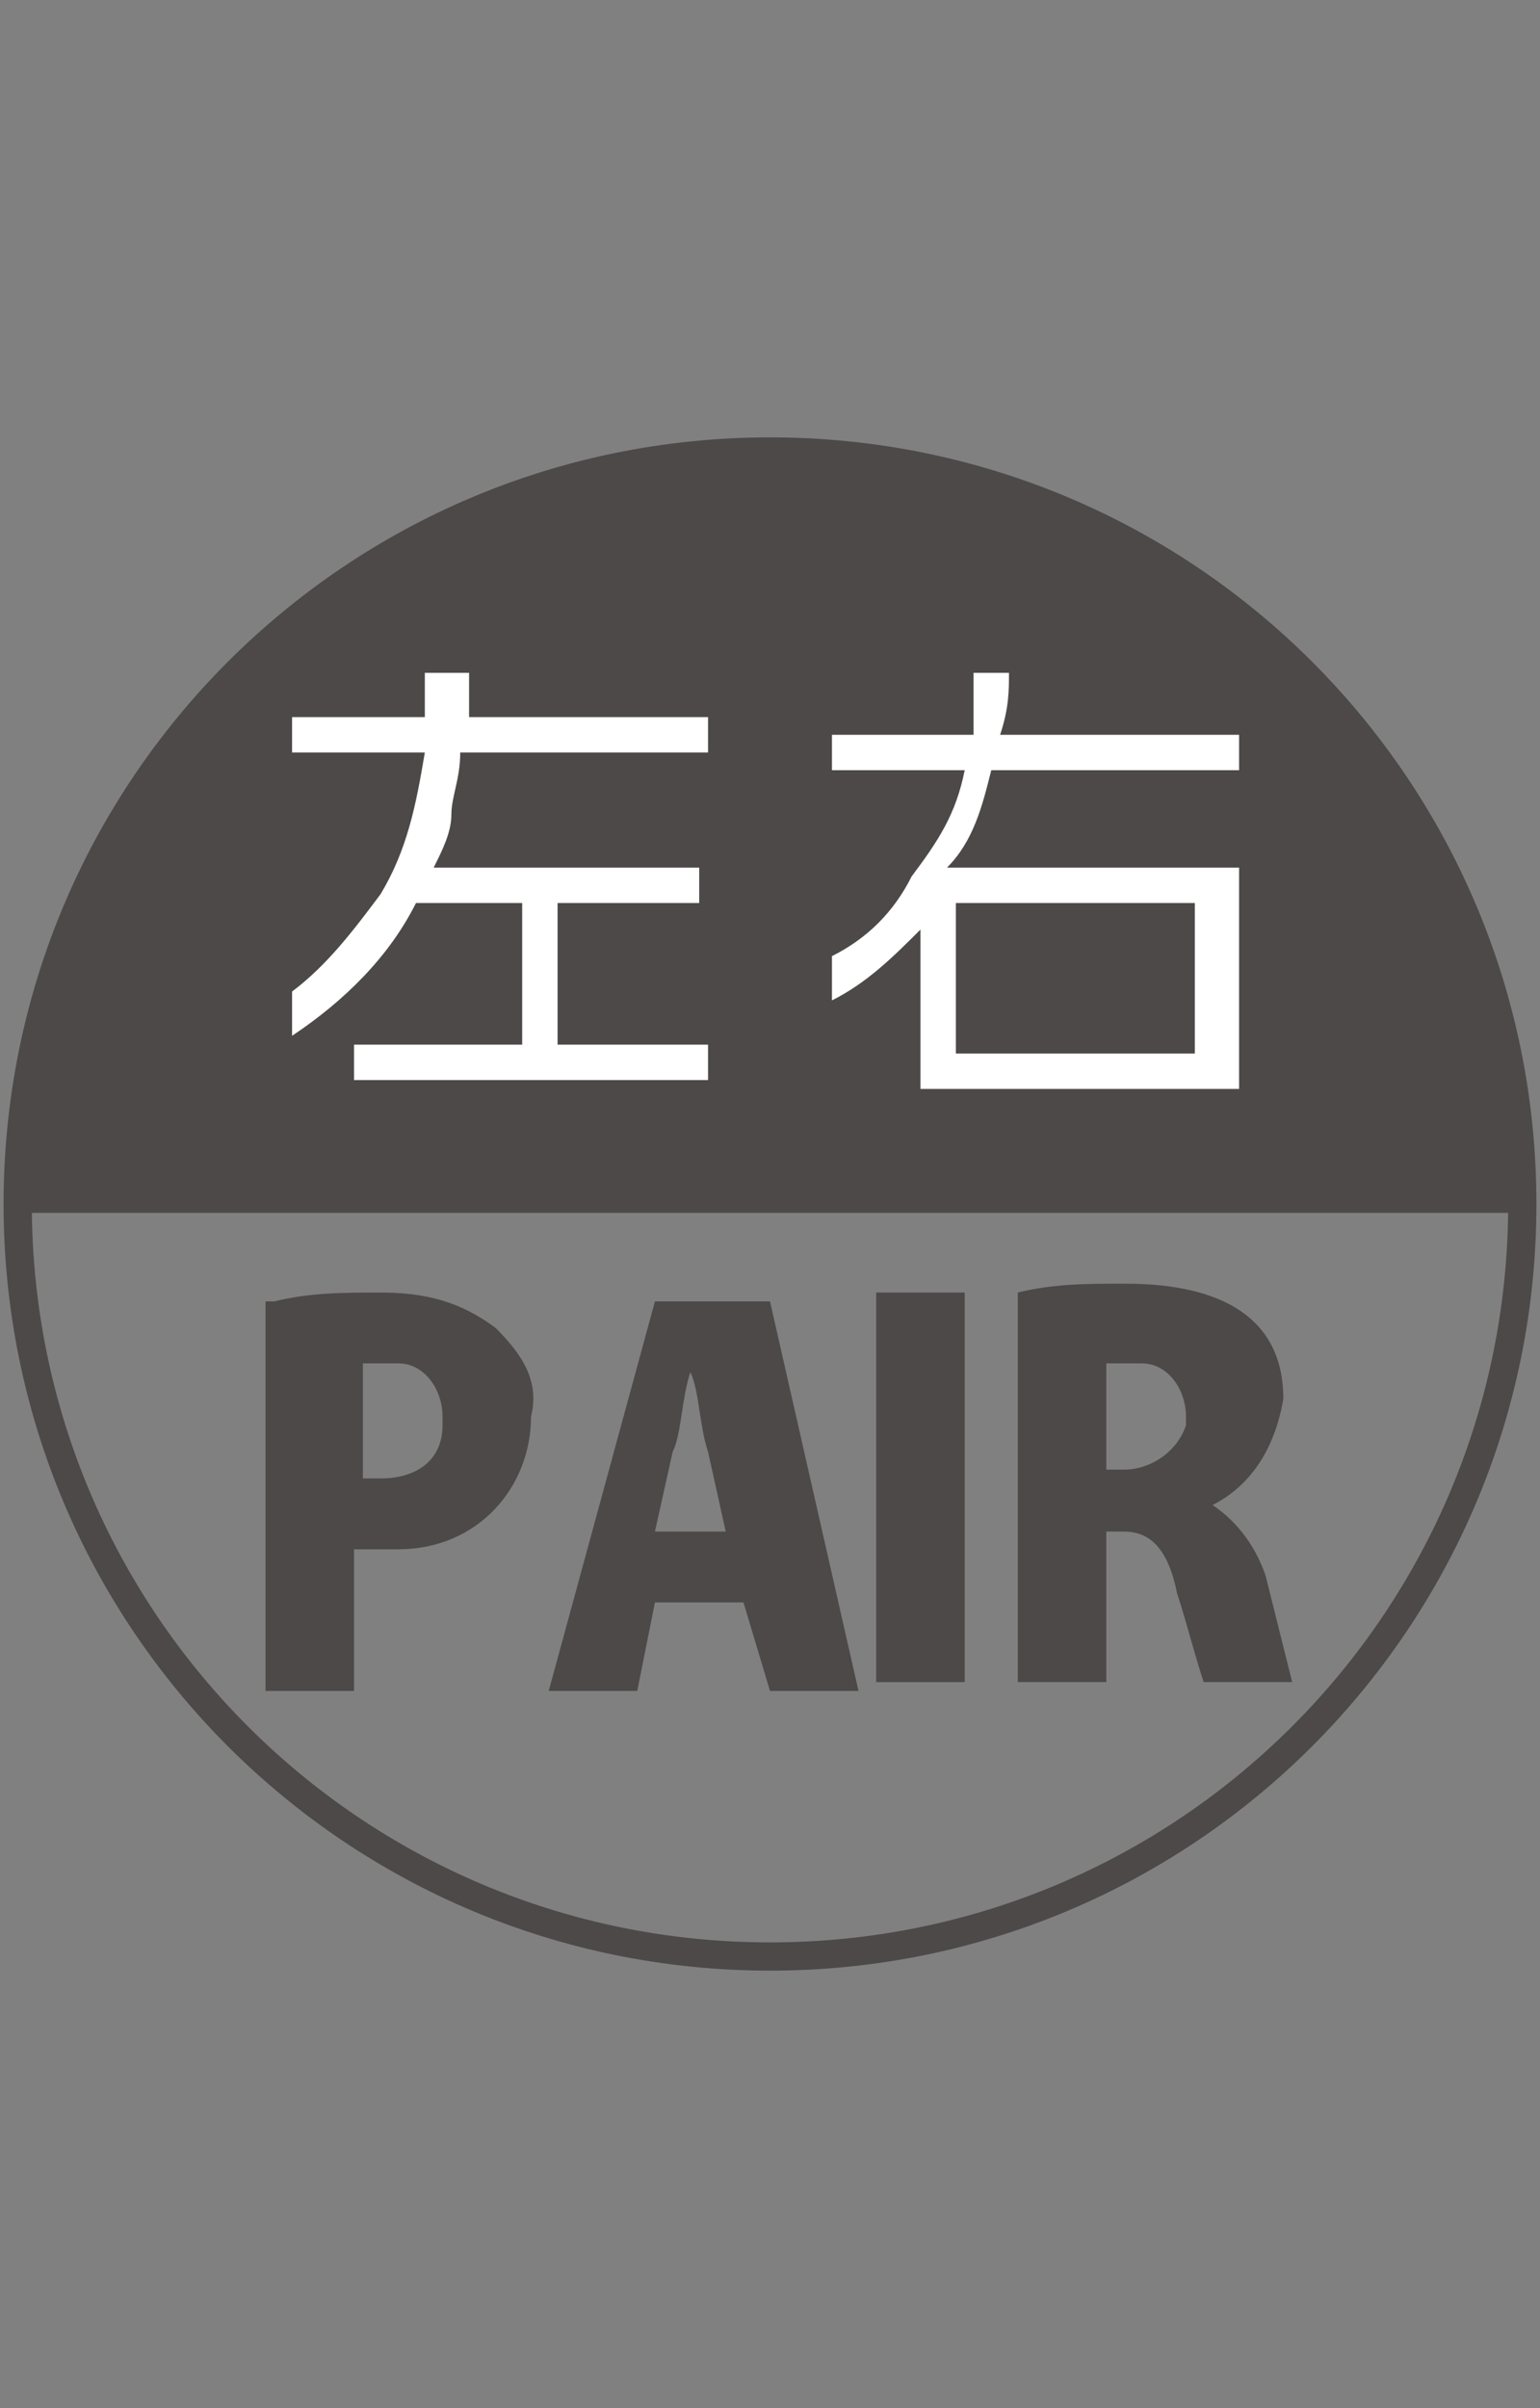 <?xml version="1.0" encoding="utf-8"?>
<!-- Generator: Adobe Illustrator 23.0.6, SVG Export Plug-In . SVG Version: 6.00 Build 0)  -->
<svg version="1.1" id="レイヤー_1" xmlns="http://www.w3.org/2000/svg" xmlns:xlink="http://www.w3.org/1999/xlink" x="0px"
	 y="0px" width="17.4px" height="27.2px" viewBox="0 0 17.4 27.2" style="enable-background:new 0 0 17.4 27.2;"
	 xml:space="preserve">
<rect x="0" y="0" width="17.4" height="27.2" fill="#808080" stroke="none"/>
<style type="text/css">
	.st0{fill:none;}
	.st1{fill:#4C4948;}
	.st2{fill:#FFFFFF;}
	.st3{fill:none;stroke:#4C4948;stroke-width:0.319;}
</style>
<title>lr_pair_m</title>
<g>
	<g id="H2">
		<rect x="-16.1" y="0" class="st0" width="49.6" height="27.2"/>
	</g>
	<g id="レイアウト">
		<path class="st1" d="M0.2,13.6c0-4.7,3.8-8.5,8.5-8.5s8.5,3.8,8.5,8.5c0,0,0,0,0,0.1H0.2z"/>
		<path class="st2" d="M3.3,8.1h1.5l0-0.5h0.5l0,0.5H8v0.4H5.2c0,0.3-0.1,0.5-0.1,0.7c0,0.2-0.1,0.4-0.2,0.6h3v0.4H6.3v1.6H8v0.4H4
			v-0.4h1.9v-1.6H4.7c-0.3,0.6-0.8,1.1-1.4,1.5v-0.5c0.4-0.3,0.7-0.7,1-1.1c0.3-0.5,0.4-1,0.5-1.6H3.3V8.1z"/>
		<path class="st2" d="M11,8.3c0-0.2,0-0.4,0-0.7h0.4c0,0.2,0,0.4-0.1,0.7h2.7v0.4h-2.8c-0.1,0.4-0.2,0.8-0.5,1.1H14v2.5h-3.6v-1.8
			c-0.3,0.3-0.6,0.6-1,0.8v-0.5c0.4-0.2,0.7-0.5,0.9-0.9c0.3-0.4,0.5-0.7,0.6-1.2H9.4V8.3H11z M10.8,11.9h2.7v-1.7h-2.7V11.9z"/>
		<path class="st1" d="M3.1,14.7c0.4-0.1,0.8-0.1,1.2-0.1c0.5,0,0.9,0.1,1.3,0.4c0.3,0.3,0.5,0.6,0.4,1c0,0.8-0.6,1.5-1.5,1.5
			c-0.1,0-0.1,0-0.2,0c-0.1,0-0.2,0-0.3,0v1.6h-1V14.7z M4.1,16.7c0.1,0,0.2,0,0.2,0c0.4,0,0.7-0.2,0.7-0.6c0,0,0-0.1,0-0.1
			c0-0.3-0.2-0.6-0.5-0.6c0,0-0.1,0-0.1,0c-0.1,0-0.2,0-0.3,0V16.7z"/>
		<path class="st1" d="M9.7,19.1h-1l-0.3-1h-1l-0.2,1h-1l1.2-4.4h1.3L9.7,19.1z M8.2,17.3L8,16.4c-0.1-0.3-0.1-0.7-0.2-0.9h0
			c-0.1,0.3-0.1,0.7-0.2,0.9l-0.2,0.9H8.2z"/>
		<path class="st1" d="M9.9,14.6h1v4.4h-1V14.6z"/>
		<path class="st1" d="M13.7,17c0.3,0.2,0.5,0.5,0.6,0.8c0.1,0.4,0.2,0.8,0.3,1.2h-1c-0.1-0.3-0.2-0.7-0.3-1
			c-0.1-0.5-0.3-0.7-0.6-0.7h-0.2v1.7h-1v-4.4c0.4-0.1,0.8-0.1,1.2-0.1c0.6,0,1.8,0.1,1.8,1.3C14.4,16.4,14.1,16.8,13.7,17L13.7,17z
			 M12.7,16.6c0.3,0,0.6-0.2,0.7-0.5c0,0,0-0.1,0-0.1c0-0.3-0.2-0.6-0.5-0.6c0,0-0.1,0-0.1,0c-0.1,0-0.2,0-0.3,0v1.2H12.7z"/>
		<path class="st3" d="M17.2,13.6c0,4.7-3.8,8.5-8.5,8.5s-8.5-3.8-8.5-8.5c0-4.7,3.8-8.5,8.5-8.5c0,0,0,0,0,0
			C13.4,5.1,17.2,8.9,17.2,13.6z"/>
	</g>
</g>
</svg>
